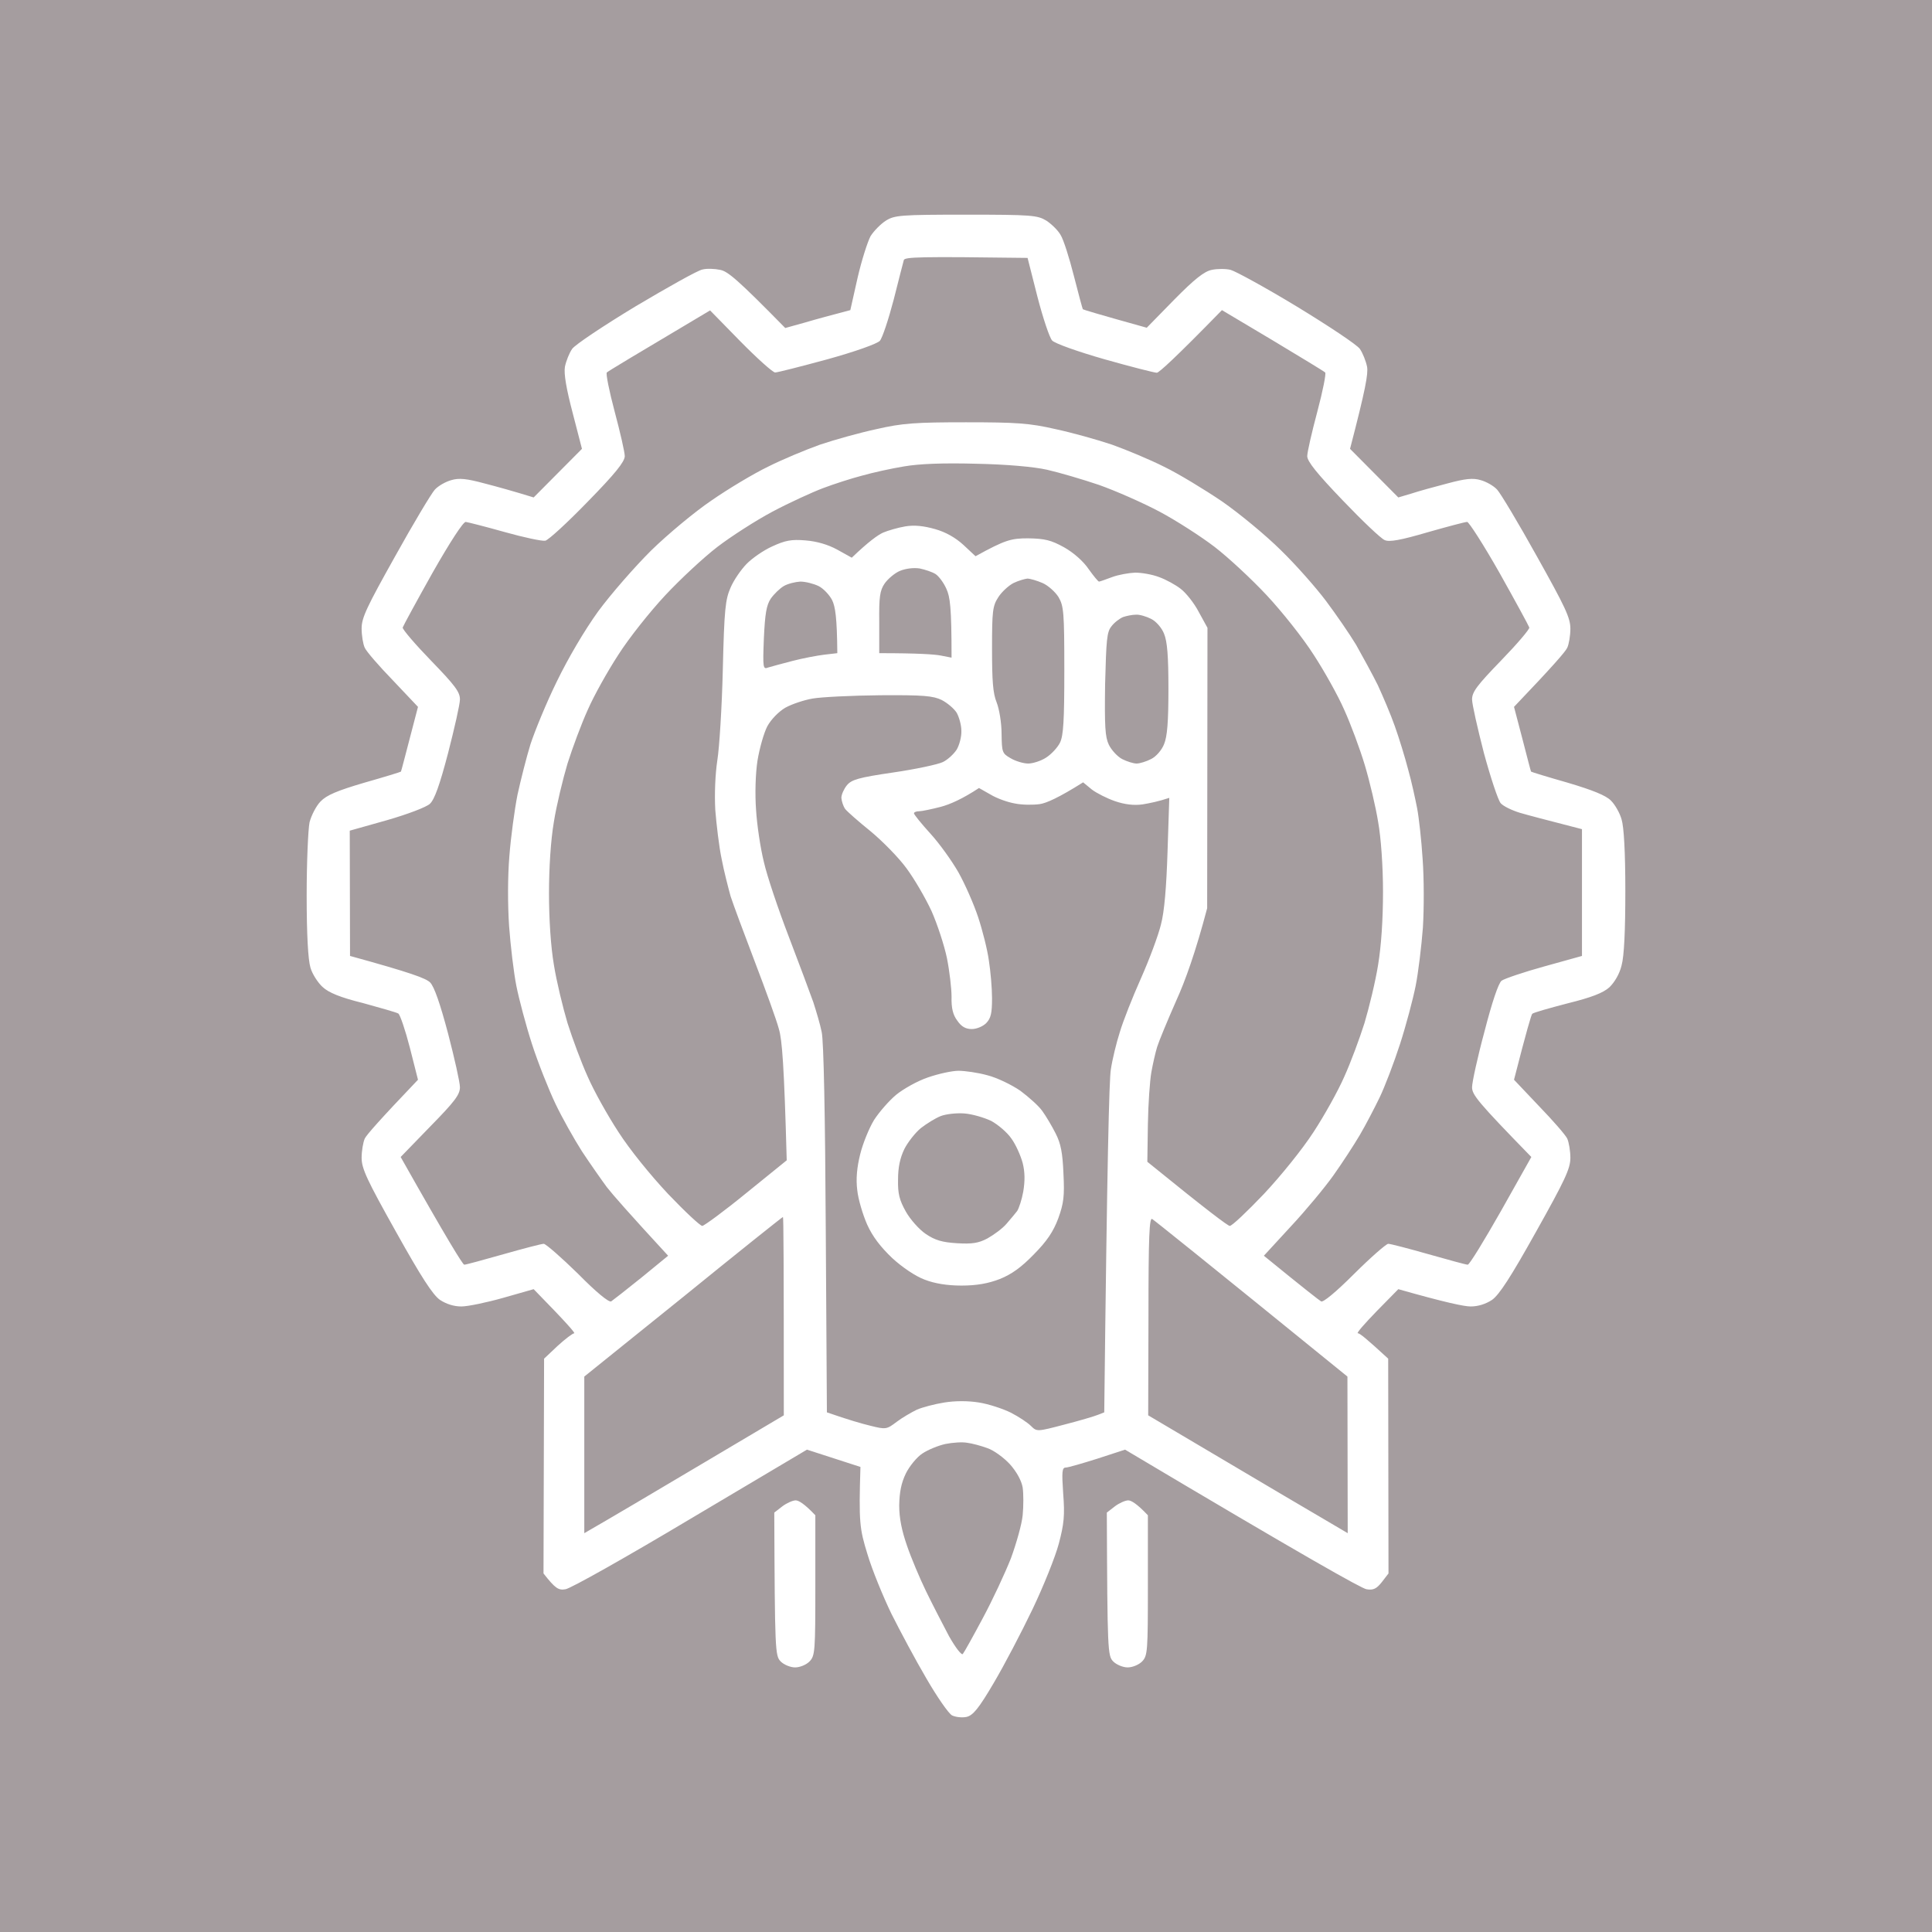 <?xml version="1.0" encoding="UTF-8"?> <svg xmlns="http://www.w3.org/2000/svg" viewBox="0 0 63 63" fill="none"><rect x="0" y="0" width="63" height="63" fill="#333333" stroke="none"/><rect width="15.75" height="15.75" transform="scale(4)" fill="#A59D9F"></rect><path fill-rule="evenodd" clip-rule="evenodd" d="M31.5 7C33.641 7 33.829 7.019 34.121 7.195C34.282 7.302 34.499 7.506 34.584 7.661C34.678 7.807 34.867 8.401 35.017 8.994C35.168 9.587 35.3 10.074 35.31 10.084C35.31 10.093 35.781 10.239 37.394 10.687L38.289 9.772C38.95 9.101 39.27 8.848 39.515 8.8C39.694 8.761 39.977 8.761 40.128 8.8C40.279 8.838 41.26 9.373 42.288 9.996C43.325 10.628 44.249 11.241 44.343 11.377C44.438 11.513 44.541 11.776 44.579 11.961C44.617 12.194 44.532 12.681 44.023 14.636L45.597 16.221L46.022 16.095C46.258 16.017 46.786 15.871 47.201 15.764C47.776 15.609 48.031 15.579 48.285 15.657C48.464 15.706 48.709 15.842 48.822 15.969C48.936 16.095 49.52 17.068 50.114 18.138C51.038 19.791 51.208 20.142 51.208 20.501C51.208 20.725 51.161 21.007 51.105 21.124C51.048 21.25 50.633 21.727 49.37 23.05L49.643 24.091C49.794 24.674 49.916 25.151 49.926 25.161C49.926 25.171 50.464 25.336 51.114 25.521C51.934 25.764 52.368 25.939 52.529 26.105C52.66 26.231 52.821 26.513 52.877 26.717C52.953 26.96 53 27.768 53 29.061C53 30.336 52.962 31.182 52.877 31.483C52.812 31.756 52.651 32.028 52.481 32.194C52.274 32.379 51.897 32.525 51.114 32.719C50.52 32.874 50.001 33.02 49.964 33.059C49.935 33.089 49.785 33.585 49.37 35.209L50.181 36.065C50.633 36.532 51.048 37.009 51.105 37.126C51.161 37.252 51.208 37.534 51.208 37.758C51.208 38.108 51.029 38.487 50.086 40.17C49.266 41.639 48.889 42.222 48.653 42.388C48.446 42.524 48.2 42.602 47.955 42.602C47.748 42.602 47.135 42.475 45.597 42.038L44.89 42.758C44.504 43.156 44.221 43.477 44.278 43.477C44.334 43.468 44.57 43.662 45.267 44.304L45.277 51.308L45.06 51.59C44.89 51.804 44.786 51.862 44.56 51.823C44.41 51.804 42.571 50.773 36.687 47.271L35.791 47.563C35.3 47.718 34.829 47.855 34.753 47.855C34.631 47.855 34.621 47.991 34.669 48.701C34.725 49.411 34.697 49.693 34.527 50.335C34.414 50.763 34.027 51.726 33.669 52.475C33.31 53.224 32.745 54.304 32.405 54.878C31.915 55.714 31.726 55.938 31.519 55.986C31.378 56.016 31.17 55.996 31.047 55.938C30.934 55.88 30.557 55.335 30.208 54.732C29.859 54.139 29.35 53.185 29.067 52.621C28.794 52.057 28.435 51.181 28.285 50.675C28.03 49.849 28.002 49.645 28.058 47.835L26.314 47.271L22.513 49.528C20.429 50.773 18.6 51.804 18.44 51.823C18.213 51.862 18.11 51.804 17.723 51.308L17.742 44.304L18.185 43.886C18.43 43.662 18.675 43.477 18.723 43.477C18.77 43.477 18.496 43.156 17.402 42.038L16.412 42.32C15.865 42.475 15.252 42.602 15.045 42.602C14.8 42.602 14.555 42.524 14.347 42.388C14.111 42.222 13.734 41.639 12.914 40.17C11.971 38.487 11.792 38.108 11.792 37.758C11.792 37.534 11.839 37.252 11.895 37.126C11.952 37.009 12.367 36.532 13.63 35.209L13.366 34.168C13.216 33.585 13.046 33.089 12.989 33.05C12.923 33.011 12.405 32.865 11.839 32.709C11.094 32.525 10.717 32.369 10.519 32.184C10.368 32.048 10.179 31.756 10.123 31.552C10.047 31.299 10 30.491 10 29.198C10 28.118 10.047 27.048 10.094 26.814C10.151 26.591 10.311 26.279 10.453 26.134C10.651 25.929 10.99 25.784 11.886 25.521C12.537 25.336 13.074 25.171 13.074 25.161C13.084 25.151 13.206 24.674 13.63 23.05L12.82 22.194C12.367 21.727 11.952 21.25 11.895 21.124C11.839 21.007 11.792 20.725 11.792 20.492C11.792 20.142 11.961 19.791 12.886 18.138C13.48 17.068 14.064 16.095 14.177 15.969C14.291 15.842 14.536 15.706 14.715 15.657C14.97 15.579 15.224 15.609 15.799 15.764C16.214 15.871 16.742 16.017 17.402 16.221L18.977 14.636L18.675 13.469C18.468 12.681 18.383 12.194 18.421 11.961C18.459 11.776 18.562 11.513 18.657 11.377C18.751 11.241 19.684 10.619 20.731 9.986C21.778 9.364 22.749 8.819 22.9 8.79C23.041 8.751 23.305 8.761 23.485 8.8C23.73 8.848 24.041 9.101 25.606 10.696L26.267 10.512C26.625 10.405 27.106 10.278 27.728 10.113L27.964 9.062C28.096 8.488 28.294 7.875 28.388 7.7C28.492 7.535 28.718 7.302 28.888 7.195C29.171 7.019 29.36 7 31.5 7V7ZM29.142 9.772C28.973 10.414 28.775 11.017 28.69 11.115C28.596 11.212 27.889 11.465 26.974 11.718C26.116 11.951 25.352 12.146 25.276 12.146C25.201 12.146 24.692 11.689 24.145 11.134L23.155 10.122C20.599 11.64 19.826 12.107 19.788 12.146C19.75 12.175 19.864 12.749 20.043 13.42C20.222 14.091 20.373 14.743 20.373 14.879C20.363 15.064 20.062 15.443 19.166 16.358C18.506 17.039 17.883 17.612 17.78 17.632C17.676 17.651 17.082 17.525 16.459 17.35C15.837 17.175 15.262 17.029 15.186 17.019C15.102 17.019 14.677 17.671 14.102 18.682C13.583 19.607 13.15 20.404 13.131 20.463C13.121 20.521 13.536 21.007 14.055 21.542C14.838 22.35 14.998 22.564 14.998 22.807C14.998 22.962 14.819 23.75 14.611 24.558C14.338 25.599 14.168 26.075 14.017 26.212C13.904 26.319 13.291 26.552 12.612 26.747L11.405 27.087L11.414 31.172C13.395 31.717 13.895 31.902 14.027 32.038C14.159 32.174 14.347 32.709 14.611 33.702C14.819 34.499 14.998 35.297 14.998 35.452C14.998 35.696 14.828 35.919 14.027 36.736L13.065 37.728C14.602 40.452 15.092 41.24 15.139 41.24C15.196 41.24 15.762 41.084 16.412 40.9C17.063 40.715 17.657 40.559 17.732 40.559C17.808 40.569 18.308 41.007 18.845 41.532C19.449 42.145 19.854 42.475 19.93 42.437C19.986 42.398 20.439 42.047 20.92 41.658L21.787 40.948C20.505 39.557 19.977 38.954 19.788 38.711C19.609 38.468 19.241 37.943 18.977 37.544C18.723 37.145 18.327 36.444 18.11 35.987C17.893 35.53 17.544 34.655 17.346 34.042C17.148 33.429 16.922 32.573 16.837 32.145C16.752 31.717 16.648 30.841 16.601 30.2C16.554 29.489 16.554 28.595 16.61 27.914C16.657 27.301 16.78 26.396 16.874 25.919C16.978 25.443 17.167 24.694 17.299 24.266C17.44 23.838 17.817 22.914 18.157 22.223C18.525 21.464 19.062 20.55 19.505 19.937C19.92 19.373 20.693 18.488 21.231 17.953C21.768 17.428 22.655 16.688 23.202 16.319C23.749 15.939 24.578 15.443 25.041 15.22C25.503 14.986 26.276 14.665 26.738 14.5C27.2 14.344 28.03 14.111 28.577 13.994C29.425 13.799 29.85 13.77 31.5 13.77C33.15 13.77 33.575 13.799 34.423 13.994C34.97 14.111 35.8 14.344 36.262 14.5C36.724 14.665 37.497 14.986 37.959 15.22C38.422 15.443 39.27 15.959 39.846 16.348C40.42 16.747 41.279 17.457 41.769 17.943C42.26 18.42 42.919 19.169 43.24 19.597C43.561 20.025 44.004 20.667 44.221 21.027C44.428 21.396 44.749 21.98 44.928 22.34C45.098 22.71 45.352 23.303 45.484 23.682C45.617 24.052 45.815 24.694 45.918 25.093C46.031 25.491 46.154 26.066 46.211 26.357C46.267 26.649 46.352 27.398 46.39 28.011C46.437 28.643 46.437 29.616 46.399 30.248C46.352 30.861 46.248 31.717 46.163 32.145C46.078 32.573 45.852 33.429 45.654 34.042C45.456 34.655 45.154 35.443 44.985 35.793C44.815 36.143 44.532 36.688 44.343 37.009C44.155 37.33 43.768 37.923 43.485 38.322C43.203 38.721 42.571 39.48 42.09 39.995L41.213 40.948C42.561 42.047 43.014 42.398 43.08 42.437C43.146 42.475 43.551 42.145 44.164 41.532C44.692 41.007 45.192 40.569 45.267 40.559C45.343 40.559 45.937 40.715 46.588 40.9C47.239 41.084 47.804 41.24 47.861 41.24C47.917 41.24 48.398 40.452 48.945 39.489L49.935 37.728C48.172 35.919 48.002 35.696 48.002 35.452C48.002 35.297 48.181 34.47 48.408 33.633C48.653 32.68 48.86 32.067 48.964 31.98C49.058 31.912 49.69 31.698 50.36 31.513L51.586 31.172V27.038C50.379 26.727 49.822 26.581 49.558 26.503C49.303 26.425 49.02 26.289 48.936 26.192C48.851 26.095 48.606 25.355 48.389 24.558C48.181 23.75 48.002 22.962 48.002 22.807C48.002 22.564 48.163 22.35 48.945 21.542C49.464 21.007 49.879 20.521 49.869 20.463C49.85 20.404 49.417 19.607 48.898 18.682C48.38 17.768 47.898 17.019 47.842 17.019C47.776 17.019 47.191 17.175 46.541 17.36C45.682 17.612 45.305 17.681 45.154 17.612C45.032 17.564 44.419 16.98 43.787 16.319C42.938 15.434 42.636 15.054 42.627 14.879C42.627 14.743 42.778 14.091 42.957 13.42C43.136 12.749 43.249 12.175 43.212 12.146C43.174 12.107 42.401 11.64 41.495 11.095L39.846 10.113C38.308 11.689 37.799 12.146 37.724 12.155C37.648 12.155 36.885 11.961 36.026 11.718C35.14 11.465 34.404 11.202 34.31 11.105C34.225 11.017 34.008 10.366 33.829 9.675L33.508 8.41C29.963 8.362 29.51 8.381 29.473 8.479C29.454 8.547 29.303 9.13 29.142 9.772ZM28.105 15.511C27.766 15.599 27.191 15.784 26.832 15.92C26.474 16.056 25.729 16.397 25.182 16.688C24.635 16.98 23.834 17.496 23.39 17.836C22.947 18.177 22.183 18.887 21.693 19.412C21.193 19.947 20.505 20.813 20.165 21.348C19.816 21.883 19.364 22.69 19.166 23.147C18.958 23.604 18.666 24.392 18.506 24.898C18.355 25.404 18.147 26.26 18.062 26.795C17.959 27.398 17.902 28.293 17.902 29.13C17.902 29.966 17.959 30.861 18.062 31.464C18.147 31.999 18.355 32.855 18.506 33.361C18.666 33.867 18.958 34.655 19.166 35.112C19.364 35.569 19.816 36.377 20.165 36.911C20.533 37.485 21.203 38.312 21.787 38.935C22.334 39.508 22.834 39.975 22.9 39.975C22.957 39.975 23.607 39.499 24.333 38.906L25.654 37.836C25.569 34.723 25.503 33.906 25.399 33.556C25.323 33.264 24.965 32.281 24.616 31.367C24.267 30.453 23.909 29.489 23.824 29.227C23.749 28.954 23.607 28.41 23.532 28.011C23.447 27.612 23.362 26.883 23.324 26.406C23.296 25.881 23.324 25.239 23.39 24.801C23.456 24.402 23.541 23.06 23.57 21.834C23.617 19.85 23.654 19.548 23.824 19.159C23.928 18.916 24.164 18.575 24.343 18.391C24.522 18.206 24.899 17.943 25.182 17.817C25.606 17.622 25.805 17.583 26.267 17.622C26.634 17.651 27.002 17.758 27.304 17.924L27.775 18.186C28.322 17.661 28.624 17.447 28.794 17.369C28.954 17.301 29.284 17.204 29.52 17.165C29.812 17.116 30.114 17.146 30.491 17.253C30.84 17.35 31.16 17.535 31.415 17.768L31.811 18.138C32.782 17.603 32.971 17.554 33.528 17.554C34.074 17.564 34.272 17.612 34.697 17.846C35.008 18.021 35.328 18.303 35.498 18.556C35.658 18.78 35.809 18.965 35.838 18.965C35.866 18.965 36.054 18.896 36.262 18.819C36.469 18.741 36.809 18.682 37.017 18.673C37.224 18.673 37.573 18.731 37.799 18.819C38.016 18.896 38.337 19.072 38.497 19.198C38.667 19.324 38.94 19.665 39.091 19.957L39.374 20.472L39.364 29.616C38.987 31.046 38.648 31.989 38.355 32.632C38.072 33.273 37.79 33.954 37.733 34.139C37.676 34.324 37.592 34.694 37.544 34.966C37.497 35.228 37.441 35.997 37.431 36.668L37.413 37.884C39.411 39.508 40.044 39.975 40.1 39.975C40.166 39.985 40.666 39.508 41.213 38.935C41.779 38.331 42.476 37.466 42.835 36.911C43.184 36.377 43.636 35.569 43.834 35.112C44.042 34.655 44.334 33.867 44.494 33.361C44.645 32.855 44.853 31.999 44.938 31.464C45.041 30.841 45.098 29.985 45.098 29.081C45.098 28.244 45.032 27.311 44.938 26.795C44.862 26.319 44.664 25.482 44.504 24.947C44.343 24.412 44.042 23.604 43.834 23.147C43.636 22.69 43.184 21.883 42.835 21.348C42.495 20.813 41.807 19.947 41.307 19.412C40.817 18.887 40.053 18.177 39.61 17.836C39.166 17.496 38.365 16.98 37.818 16.688C37.271 16.397 36.385 16.007 35.838 15.813C35.291 15.628 34.527 15.404 34.14 15.317C33.706 15.22 32.82 15.142 31.83 15.122C30.755 15.093 29.982 15.122 29.473 15.21C29.058 15.278 28.445 15.414 28.105 15.511ZM28.85 19.023C28.69 19.256 28.662 19.461 28.671 20.297V21.299C29.953 21.299 30.482 21.338 30.68 21.377L31.029 21.445C31.029 19.791 30.981 19.461 30.859 19.198C30.774 19.003 30.613 18.789 30.51 18.721C30.406 18.653 30.171 18.575 29.991 18.537C29.793 18.507 29.538 18.537 29.35 18.614C29.18 18.682 28.954 18.877 28.85 19.023ZM32.556 19.47C32.367 19.762 32.349 19.918 32.349 21.153C32.349 22.204 32.377 22.603 32.499 22.904C32.584 23.118 32.66 23.575 32.66 23.925C32.669 24.529 32.679 24.567 32.952 24.723C33.112 24.82 33.377 24.898 33.528 24.898C33.678 24.898 33.952 24.811 34.112 24.704C34.282 24.597 34.489 24.373 34.565 24.217C34.678 23.984 34.706 23.497 34.706 21.854C34.706 19.966 34.687 19.762 34.517 19.47C34.414 19.305 34.178 19.091 33.999 19.013C33.82 18.935 33.593 18.867 33.499 18.867C33.414 18.877 33.207 18.935 33.047 19.013C32.895 19.091 32.669 19.295 32.556 19.47ZM25.135 19.519C24.993 19.733 24.946 20.005 24.909 20.813C24.871 21.785 24.88 21.834 25.05 21.766C25.144 21.737 25.503 21.64 25.842 21.552C26.181 21.464 26.644 21.377 26.88 21.348L27.304 21.299C27.294 20.132 27.238 19.782 27.134 19.568C27.049 19.402 26.851 19.188 26.691 19.11C26.53 19.033 26.267 18.965 26.097 18.965C25.936 18.974 25.691 19.033 25.559 19.11C25.427 19.188 25.238 19.373 25.135 19.519ZM36.243 20.424C36.092 20.608 36.074 20.861 36.036 22.311C36.017 23.692 36.036 24.032 36.158 24.285C36.243 24.46 36.441 24.674 36.592 24.752C36.743 24.83 36.96 24.898 37.063 24.898C37.167 24.898 37.384 24.83 37.535 24.752C37.696 24.674 37.884 24.46 37.959 24.266C38.063 24.013 38.101 23.546 38.101 22.466C38.101 21.387 38.063 20.92 37.959 20.667C37.884 20.472 37.696 20.258 37.535 20.18C37.384 20.103 37.158 20.035 37.045 20.044C36.922 20.044 36.733 20.083 36.62 20.122C36.507 20.171 36.337 20.297 36.243 20.424ZM25.606 23.079C25.39 23.206 25.144 23.459 25.022 23.682C24.909 23.896 24.767 24.402 24.701 24.801C24.635 25.229 24.616 25.89 24.654 26.406C24.682 26.883 24.795 27.651 24.909 28.108C25.012 28.566 25.38 29.655 25.72 30.54C26.059 31.425 26.417 32.388 26.521 32.68C26.615 32.972 26.747 33.41 26.794 33.653C26.86 33.925 26.908 36.415 26.927 40.073L26.964 46.055C27.662 46.298 28.105 46.425 28.388 46.493C28.888 46.619 28.916 46.609 29.237 46.366C29.416 46.23 29.718 46.055 29.897 45.968C30.076 45.89 30.482 45.783 30.793 45.734C31.151 45.676 31.566 45.676 31.924 45.734C32.236 45.783 32.707 45.938 32.962 46.065C33.226 46.201 33.518 46.395 33.622 46.502C33.81 46.687 33.82 46.687 34.706 46.454C35.197 46.328 35.696 46.181 35.809 46.133L36.008 46.055C36.102 37.836 36.168 35.19 36.224 34.869C36.272 34.548 36.404 34.003 36.517 33.653C36.62 33.303 36.931 32.515 37.205 31.902C37.478 31.289 37.771 30.501 37.856 30.151C37.969 29.733 38.035 28.925 38.072 27.768L38.129 26.017C37.78 26.134 37.488 26.192 37.252 26.231C36.969 26.27 36.667 26.231 36.356 26.124C36.102 26.036 35.753 25.861 35.602 25.744L35.319 25.511C34.517 26.017 34.112 26.192 33.904 26.221C33.697 26.25 33.339 26.25 33.103 26.202C32.867 26.163 32.509 26.036 32.301 25.91L31.924 25.696C31.378 26.056 30.972 26.231 30.68 26.309C30.378 26.387 30.057 26.454 29.972 26.454C29.878 26.454 29.803 26.484 29.803 26.523C29.812 26.571 30.048 26.863 30.34 27.184C30.633 27.505 31.038 28.069 31.255 28.449C31.462 28.818 31.755 29.48 31.896 29.908C32.038 30.336 32.198 30.968 32.245 31.318C32.301 31.669 32.349 32.223 32.349 32.553C32.349 33.04 32.311 33.205 32.16 33.361C32.056 33.468 31.849 33.556 31.689 33.556C31.491 33.556 31.349 33.478 31.217 33.283C31.076 33.098 31.019 32.874 31.029 32.505C31.029 32.233 30.962 31.659 30.878 31.241C30.793 30.832 30.567 30.141 30.378 29.713C30.18 29.285 29.812 28.653 29.558 28.312C29.303 27.962 28.775 27.427 28.388 27.106C28.002 26.795 27.624 26.464 27.558 26.377C27.492 26.279 27.445 26.124 27.436 26.017C27.436 25.91 27.52 25.725 27.615 25.608C27.766 25.424 27.992 25.355 29.124 25.19C29.859 25.083 30.585 24.927 30.745 24.85C30.906 24.772 31.104 24.587 31.198 24.441C31.283 24.295 31.358 24.023 31.349 23.828C31.349 23.643 31.274 23.381 31.198 23.245C31.113 23.108 30.896 22.924 30.708 22.826C30.425 22.69 30.114 22.661 28.699 22.671C27.775 22.68 26.785 22.729 26.502 22.778C26.219 22.826 25.814 22.962 25.606 23.079ZM19.053 44.888V49.995C19.901 49.508 21.363 48.642 22.853 47.757L25.559 46.152C25.559 41.143 25.55 39.684 25.531 39.684C25.512 39.684 24.05 40.851 22.278 42.291L19.053 44.888ZM37.441 46.152C41.628 48.633 43.099 49.498 43.401 49.673L43.947 49.995L43.938 44.888C39.1 40.958 37.639 39.791 37.573 39.752C37.478 39.684 37.45 40.316 37.45 42.913L37.441 46.152ZM30.076 47.398C29.897 47.514 29.652 47.816 29.538 48.049C29.388 48.361 29.331 48.652 29.322 49.09C29.322 49.508 29.407 49.917 29.576 50.403C29.708 50.792 29.991 51.464 30.199 51.892C30.406 52.319 30.745 52.971 30.944 53.35C31.17 53.749 31.358 53.983 31.396 53.934C31.444 53.876 31.736 53.35 32.047 52.767C32.367 52.173 32.773 51.298 32.962 50.822C33.141 50.335 33.32 49.703 33.348 49.411C33.377 49.109 33.377 48.711 33.348 48.506C33.31 48.282 33.15 47.991 32.933 47.748C32.735 47.533 32.405 47.291 32.198 47.222C31.99 47.145 31.698 47.067 31.538 47.047C31.387 47.018 31.066 47.038 30.831 47.086C30.604 47.135 30.265 47.271 30.076 47.398ZM25.946 48.925C26.04 48.925 26.229 49.032 26.587 49.411V51.697C26.587 53.846 26.578 53.992 26.398 54.177C26.295 54.284 26.087 54.372 25.927 54.372C25.776 54.372 25.559 54.284 25.456 54.177C25.276 53.992 25.267 53.837 25.248 49.324L25.512 49.119C25.654 49.012 25.852 48.925 25.946 48.925ZM36.79 48.925C36.885 48.925 37.073 49.032 37.431 49.411V51.697C37.431 53.846 37.422 53.992 37.243 54.177C37.139 54.284 36.931 54.372 36.771 54.372C36.62 54.372 36.404 54.284 36.3 54.177C36.12 53.992 36.111 53.837 36.092 49.324L36.356 49.119C36.498 49.012 36.696 48.925 36.79 48.925ZM31.255 34.917C31.462 34.917 31.887 34.976 32.198 35.063C32.509 35.141 32.99 35.374 33.273 35.569C33.546 35.773 33.876 36.065 33.989 36.23C34.103 36.386 34.301 36.717 34.423 36.96C34.593 37.291 34.65 37.592 34.678 38.273C34.715 39.003 34.687 39.236 34.508 39.732C34.348 40.16 34.14 40.471 33.716 40.9C33.301 41.328 32.99 41.551 32.603 41.707C32.226 41.853 31.849 41.921 31.349 41.921C30.887 41.921 30.472 41.853 30.151 41.727C29.859 41.62 29.425 41.328 29.096 41.026C28.718 40.666 28.454 40.326 28.275 39.927C28.134 39.606 27.983 39.1 27.954 38.808C27.907 38.438 27.945 38.059 28.049 37.641C28.134 37.291 28.341 36.785 28.501 36.522C28.671 36.26 28.992 35.89 29.227 35.696C29.454 35.511 29.916 35.248 30.265 35.131C30.604 35.014 31.047 34.917 31.255 34.917ZM30.029 36.785C29.85 36.931 29.605 37.242 29.491 37.466C29.35 37.758 29.284 38.059 29.284 38.468C29.274 38.925 29.331 39.139 29.538 39.508C29.68 39.761 29.972 40.092 30.189 40.238C30.491 40.443 30.727 40.511 31.208 40.54C31.689 40.569 31.905 40.54 32.198 40.384C32.405 40.267 32.688 40.063 32.82 39.907C32.952 39.752 33.112 39.567 33.169 39.489C33.226 39.401 33.32 39.12 33.367 38.857C33.424 38.517 33.424 38.224 33.348 37.923C33.282 37.68 33.122 37.32 32.98 37.126C32.839 36.921 32.537 36.668 32.321 36.551C32.094 36.444 31.707 36.328 31.444 36.308C31.189 36.289 30.84 36.328 30.67 36.396C30.5 36.464 30.218 36.639 30.029 36.785Z" fill="white"></path></svg> 